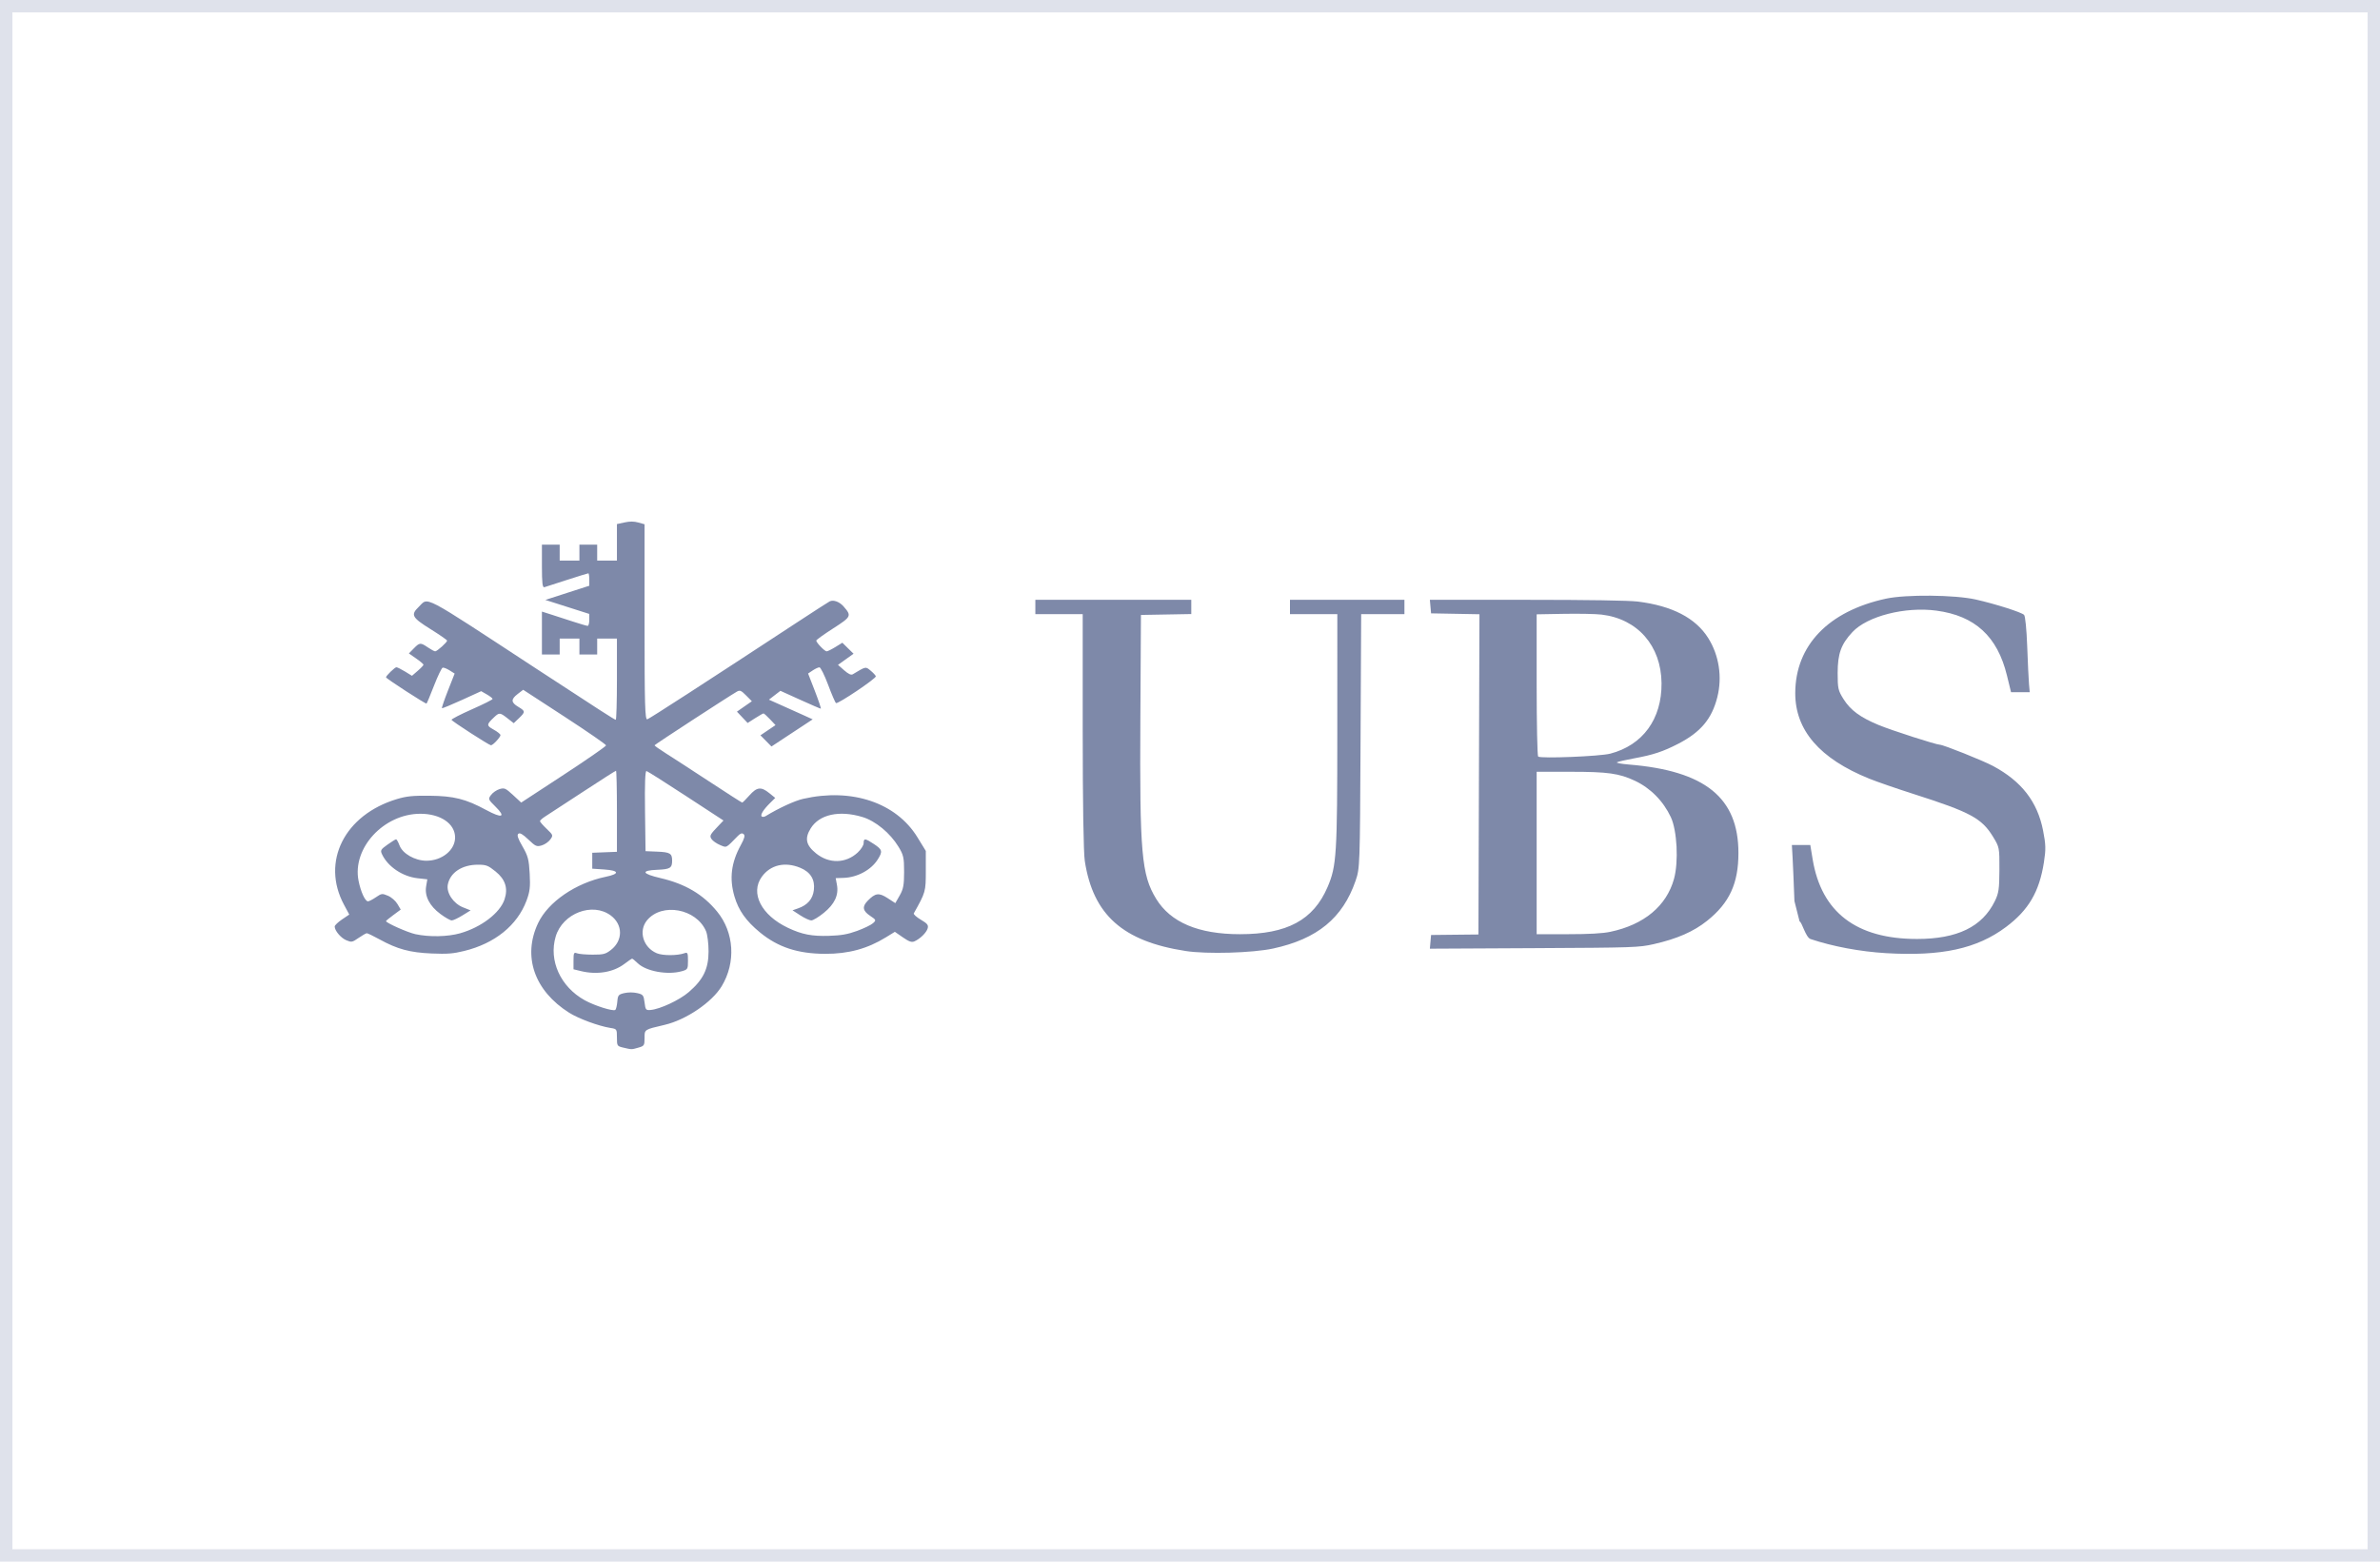 <svg width="192" height="126" viewBox="0 0 192 126" fill="none" xmlns="http://www.w3.org/2000/svg">
<g opacity="0.8">
<path d="M152.148 76.904C150.075 76.781 147.839 76.363 146.064 75.767C145.662 75.632 145.378 74.406 145.176 74.344L144.761 72.703C144.707 71.24 144.638 69.624 144.608 69.112L144.554 68.18H146.041L146.23 69.326C146.936 73.606 149.754 75.76 154.647 75.76C157.896 75.76 159.911 74.782 160.925 72.713C161.242 72.067 161.29 71.734 161.297 70.17C161.304 68.389 161.299 68.361 160.781 67.511C159.872 66.02 158.954 65.526 154.378 64.064C153.02 63.631 151.408 63.073 150.795 62.825C146.799 61.21 144.819 58.918 144.827 55.916C144.838 52.077 147.503 49.305 152.149 48.302C153.766 47.953 157.707 47.991 159.393 48.372C160.975 48.73 163.066 49.394 163.287 49.61C163.382 49.702 163.49 50.788 163.539 52.135C163.586 53.434 163.651 54.802 163.683 55.172L163.742 55.847H162.235L161.904 54.494C161.134 51.344 159.327 49.684 156.214 49.268C153.694 48.931 150.64 49.711 149.438 50.999C148.524 51.978 148.248 52.745 148.248 54.305C148.248 55.546 148.286 55.715 148.721 56.407C149.286 57.307 150.089 57.895 151.591 58.511C152.644 58.943 156.2 60.087 156.489 60.087C156.768 60.087 159.963 61.364 160.788 61.806C163.084 63.036 164.363 64.686 164.819 67.008C165.042 68.142 165.052 68.521 164.888 69.572C164.516 71.954 163.651 73.43 161.824 74.797C159.482 76.549 156.63 77.17 152.148 76.904V76.904ZM95.645 76.73C90.576 75.951 88.18 73.811 87.513 69.468C87.409 68.798 87.345 64.766 87.345 58.966V49.552H83.524V48.396H96.103V49.544L94.073 49.58L92.042 49.616L91.996 57.967C91.935 68.833 92.088 70.583 93.268 72.517C94.432 74.424 96.681 75.375 100.033 75.375C103.834 75.375 105.953 74.235 107.096 71.575C107.827 69.873 107.883 68.974 107.884 58.963L107.885 49.552H104.064V48.396H113.299V49.552H109.809L109.759 59.798C109.71 69.935 109.705 70.054 109.355 71.071C108.319 74.075 106.27 75.759 102.711 76.53C101.048 76.891 97.366 76.995 95.645 76.731L95.645 76.73ZM115.399 75.991L115.448 75.439L117.359 75.418L119.269 75.398L119.31 62.479L119.351 49.56L117.399 49.524L115.448 49.488L115.399 48.942L115.35 48.396H123.171C128.116 48.396 131.412 48.448 132.136 48.538C134.901 48.883 136.789 49.863 137.805 51.479C138.68 52.873 138.95 54.618 138.541 56.248C138.103 57.997 137.199 59.075 135.387 60.01C134.162 60.641 133.373 60.903 131.848 61.183C131.148 61.311 130.515 61.457 130.443 61.506C130.371 61.556 130.8 61.636 131.398 61.685C137.549 62.186 140.243 64.36 140.243 68.823C140.243 71.279 139.52 72.849 137.727 74.285C136.628 75.166 135.295 75.75 133.415 76.175C132.214 76.447 131.849 76.46 123.758 76.501L115.35 76.544L115.399 75.991ZM129.906 75.183C132.624 74.612 134.442 73.101 135.046 70.91C135.426 69.533 135.296 67.008 134.791 65.932C134.176 64.624 133.138 63.577 131.874 62.987C130.611 62.398 129.695 62.27 126.724 62.27H123.966V75.375H126.481C128.195 75.375 129.284 75.314 129.906 75.183V75.183ZM129.898 60.81C132.531 60.124 134.066 58.014 134.04 55.12C134.012 52.102 132.11 49.93 129.195 49.587C128.727 49.533 127.36 49.505 126.156 49.527L123.966 49.566V55.254C123.966 58.383 124.02 60.988 124.086 61.043C124.293 61.217 129.073 61.025 129.898 60.809V60.81Z" fill="#5E6B94"/>
<path d="M50.286 84.527C49.785 84.41 49.769 84.385 49.769 83.714C49.769 83.034 49.759 83.019 49.251 82.94C48.305 82.792 46.673 82.191 45.911 81.709C43.105 79.935 42.143 77.161 43.407 74.485C44.215 72.774 46.444 71.244 48.855 70.746C50.02 70.505 49.965 70.236 48.734 70.153L47.779 70.089V68.805L48.773 68.766L49.769 68.728V65.458C49.769 63.66 49.735 62.188 49.695 62.188C49.654 62.188 48.453 62.954 47.026 63.89C45.599 64.827 44.236 65.716 43.995 65.868C43.755 66.02 43.56 66.193 43.561 66.254C43.563 66.314 43.807 66.595 44.103 66.877C44.627 67.376 44.636 67.402 44.388 67.741C44.248 67.933 43.935 68.146 43.694 68.214C43.292 68.327 43.203 68.287 42.623 67.736C42.167 67.302 41.941 67.173 41.815 67.273C41.688 67.373 41.779 67.652 42.149 68.29C42.591 69.051 42.668 69.343 42.731 70.483C42.791 71.566 42.745 71.954 42.471 72.678C41.72 74.669 39.921 76.121 37.452 76.727C36.555 76.948 36.088 76.984 34.825 76.931C33.068 76.857 32.055 76.583 30.624 75.795C30.121 75.519 29.656 75.295 29.589 75.297C29.522 75.3 29.224 75.471 28.927 75.676C28.414 76.03 28.361 76.04 27.934 75.862C27.496 75.679 27 75.09 27 74.753C27 74.661 27.265 74.406 27.588 74.187L28.177 73.789L27.752 72.999C25.888 69.53 27.787 65.742 32.027 64.471C32.795 64.241 33.282 64.191 34.643 64.203C36.61 64.221 37.576 64.463 39.218 65.352C40.518 66.055 40.84 65.937 39.967 65.078C39.377 64.496 39.367 64.472 39.616 64.137C39.757 63.949 40.065 63.737 40.301 63.667C40.694 63.552 40.787 63.593 41.389 64.148L42.046 64.756L45.47 62.515C47.352 61.283 48.893 60.215 48.893 60.141C48.893 60.068 47.388 59.028 45.55 57.831L42.206 55.654L41.768 55.99C41.205 56.422 41.215 56.675 41.808 57.029C42.391 57.377 42.395 57.439 41.865 57.947L41.445 58.35L40.942 57.956C40.341 57.486 40.275 57.48 39.88 57.852C39.235 58.46 39.23 58.541 39.82 58.866C40.124 59.032 40.373 59.234 40.374 59.312C40.375 59.48 39.764 60.133 39.607 60.132C39.462 60.131 36.486 58.212 36.427 58.081C36.401 58.025 37.135 57.644 38.059 57.236C38.982 56.828 39.738 56.45 39.738 56.395C39.738 56.341 39.531 56.177 39.278 56.032L38.818 55.767L37.266 56.476C36.412 56.866 35.688 57.164 35.655 57.139C35.623 57.113 35.84 56.474 36.137 55.719L36.677 54.347L36.27 54.089C36.046 53.947 35.795 53.849 35.711 53.871C35.628 53.894 35.315 54.543 35.016 55.314C34.717 56.085 34.444 56.739 34.409 56.767C34.344 56.819 31.14 54.743 31.14 54.649C31.14 54.526 31.85 53.837 31.977 53.837C32.053 53.837 32.368 53.993 32.676 54.182L33.235 54.526L33.7 54.124C33.956 53.904 34.165 53.683 34.165 53.633C34.165 53.584 33.9 53.358 33.575 53.132L32.986 52.721L33.376 52.323C33.855 51.835 33.92 51.83 34.513 52.232C34.773 52.408 35.04 52.553 35.106 52.553C35.26 52.553 36.078 51.817 36.069 51.687C36.064 51.633 35.459 51.214 34.722 50.754C33.232 49.825 33.115 49.605 33.774 48.972C34.601 48.179 33.816 47.767 43.24 53.936C48.336 57.27 49.589 58.077 49.675 58.077C49.726 58.077 49.769 56.603 49.769 54.801V51.525H48.176V52.81H46.743V51.525H45.151V52.81H43.718V49.345L44.475 49.586C44.891 49.718 45.691 49.977 46.253 50.162C46.816 50.346 47.336 50.497 47.408 50.497C47.48 50.497 47.539 50.281 47.539 50.016L47.538 49.534L45.765 48.969L43.992 48.404L45.766 47.831L47.54 47.259V46.758C47.54 46.483 47.505 46.258 47.463 46.258C47.421 46.258 46.651 46.495 45.752 46.786L43.917 47.378C43.764 47.427 43.718 47.04 43.718 45.693V43.945H45.151V45.23H46.743V43.945H48.176V45.23H49.769V42.285L50.382 42.152C50.815 42.058 51.144 42.06 51.497 42.159L51.998 42.3V50.202C51.998 56.885 52.032 58.094 52.219 58.036C52.414 57.976 56.763 55.162 64.261 50.243C65.621 49.351 66.822 48.577 66.93 48.523C67.233 48.372 67.721 48.549 68.054 48.931C68.716 49.69 68.683 49.76 67.21 50.705C66.462 51.184 65.85 51.625 65.85 51.685C65.85 51.849 66.528 52.553 66.687 52.553C66.764 52.553 67.081 52.397 67.391 52.206L67.955 51.858L68.406 52.302L68.858 52.746L68.231 53.195L67.603 53.645L68.101 54.083C68.442 54.383 68.66 54.485 68.794 54.404C69.871 53.759 69.82 53.77 70.23 54.106C70.437 54.276 70.629 54.482 70.657 54.564C70.711 54.726 67.613 56.813 67.443 56.728C67.385 56.7 67.099 56.037 66.808 55.257C66.516 54.476 66.199 53.839 66.104 53.842C66.008 53.844 65.764 53.958 65.561 54.094L65.191 54.343L65.741 55.76C66.043 56.54 66.256 57.178 66.214 57.178C66.171 57.178 65.421 56.854 64.547 56.458L62.957 55.738L62.494 56.095L62.031 56.453L63.025 56.897C63.572 57.141 64.366 57.497 64.79 57.69L65.56 58.04L63.898 59.135L62.236 60.23L61.791 59.779L61.346 59.329L61.954 58.917L62.562 58.505L62.118 58.034C61.873 57.775 61.638 57.563 61.595 57.563C61.552 57.563 61.246 57.736 60.916 57.948L60.314 58.332L59.882 57.876L59.45 57.419L60.052 56.999L60.654 56.58L60.19 56.112C59.794 55.711 59.688 55.666 59.453 55.8C58.778 56.187 52.811 60.075 52.803 60.134C52.798 60.171 53.206 60.46 53.709 60.777C54.213 61.094 55.792 62.119 57.218 63.055C58.644 63.992 59.84 64.757 59.875 64.757C59.91 64.757 60.171 64.497 60.454 64.179C61.062 63.495 61.396 63.456 62.058 63.99L62.54 64.38L62.121 64.793C61.578 65.33 61.311 65.763 61.453 65.878C61.516 65.928 61.658 65.913 61.77 65.845C62.828 65.199 64.111 64.608 64.788 64.454C68.72 63.557 72.294 64.76 74.011 67.555L74.687 68.657V70.272C74.687 71.941 74.675 71.984 73.719 73.691C73.677 73.765 73.933 73.996 74.286 74.205C74.82 74.521 74.913 74.64 74.836 74.907C74.736 75.253 74.224 75.754 73.767 75.953C73.545 76.049 73.341 75.979 72.837 75.63L72.19 75.183L71.464 75.63C69.976 76.547 68.439 76.965 66.573 76.959C64.365 76.953 62.766 76.428 61.312 75.235C60.183 74.307 59.579 73.455 59.249 72.326C58.827 70.883 58.985 69.606 59.761 68.189C60.063 67.636 60.122 67.407 59.988 67.299C59.855 67.192 59.731 67.235 59.505 67.466C58.531 68.462 58.638 68.408 58.083 68.177C57.806 68.061 57.501 67.848 57.405 67.703C57.222 67.427 57.262 67.355 58.042 66.54L58.365 66.202L55.343 64.228C53.682 63.142 52.248 62.234 52.157 62.21C52.046 62.18 52.006 63.218 52.035 65.421L52.077 68.676L53.029 68.715C54.059 68.758 54.222 68.858 54.222 69.447C54.222 70.036 54.059 70.135 53.029 70.178C51.672 70.234 51.77 70.496 53.28 70.847C55.287 71.315 56.717 72.16 57.854 73.552C59.228 75.234 59.377 77.65 58.226 79.563C57.442 80.866 55.349 82.286 53.618 82.69C51.956 83.079 51.998 83.051 51.998 83.756C51.998 84.35 51.967 84.397 51.496 84.529C50.93 84.689 50.982 84.689 50.286 84.527V84.527ZM49.799 80.821C49.844 80.296 49.893 80.236 50.366 80.127C50.683 80.055 51.083 80.055 51.401 80.127C51.879 80.237 51.924 80.296 51.998 80.885C52.071 81.475 52.108 81.52 52.476 81.49C53.251 81.424 54.816 80.692 55.569 80.043C56.737 79.035 57.157 78.171 57.161 76.77C57.163 76.134 57.07 75.395 56.956 75.128C56.175 73.313 53.4 72.802 52.2 74.251C51.485 75.115 51.88 76.45 52.988 76.913C53.475 77.116 54.653 77.113 55.222 76.907C55.469 76.818 55.501 76.887 55.501 77.514C55.501 78.192 55.48 78.228 54.999 78.363C53.855 78.685 52.133 78.373 51.453 77.722C51.239 77.516 51.033 77.348 50.996 77.348C50.958 77.348 50.677 77.538 50.371 77.772C49.483 78.447 48.17 78.666 46.881 78.355L46.266 78.206V77.506C46.266 76.884 46.297 76.819 46.544 76.915C46.698 76.975 47.266 77.025 47.808 77.025C48.683 77.026 48.848 76.984 49.284 76.647C50.262 75.89 50.261 74.61 49.283 73.873C47.809 72.762 45.388 73.681 44.828 75.565C44.252 77.504 45.216 79.619 47.17 80.704C47.962 81.143 49.469 81.619 49.639 81.482C49.699 81.434 49.771 81.136 49.799 80.821V80.821ZM37.122 75.3C38.823 74.817 40.337 73.662 40.702 72.566C41 71.675 40.768 70.951 39.982 70.317C39.375 69.827 39.222 69.768 38.557 69.768C37.277 69.768 36.321 70.396 36.126 71.364C35.993 72.029 36.566 72.894 37.346 73.206L37.964 73.453L37.309 73.858C36.949 74.082 36.559 74.264 36.441 74.264C36.324 74.264 35.911 74.029 35.523 73.74C34.651 73.091 34.244 72.301 34.377 71.514L34.474 70.947L33.686 70.86C32.479 70.726 31.289 69.926 30.822 68.934C30.67 68.612 30.709 68.541 31.256 68.151C31.586 67.916 31.899 67.721 31.95 67.718C32.002 67.715 32.128 67.936 32.229 68.209C32.477 68.877 33.477 69.447 34.402 69.447C35.656 69.447 36.713 68.59 36.713 67.572C36.713 66.457 35.538 65.656 33.904 65.658C30.956 65.662 28.401 68.435 28.925 71.062C29.104 71.96 29.454 72.723 29.687 72.723C29.772 72.723 30.059 72.576 30.324 72.395C30.788 72.08 30.825 72.075 31.297 72.273C31.568 72.385 31.91 72.683 32.058 72.933L32.328 73.389L31.734 73.829C31.407 74.07 31.14 74.29 31.14 74.317C31.14 74.461 32.877 75.234 33.509 75.372C34.625 75.615 36.117 75.585 37.122 75.3V75.3ZM69.146 75.108C69.688 74.911 70.262 74.634 70.419 74.493C70.698 74.244 70.692 74.227 70.189 73.888C69.589 73.484 69.538 73.151 70.002 72.675C70.615 72.047 70.902 72.009 71.602 72.463L72.227 72.869L72.581 72.25C72.873 71.741 72.936 71.403 72.936 70.346C72.936 69.197 72.888 68.984 72.486 68.323C71.811 67.213 70.631 66.239 69.578 65.921C67.7 65.354 66.094 65.709 65.395 66.846C64.899 67.653 65.019 68.198 65.837 68.858C66.881 69.701 68.226 69.674 69.186 68.792C69.453 68.547 69.672 68.203 69.672 68.029C69.672 67.618 69.793 67.63 70.511 68.107C71.189 68.558 71.221 68.695 70.802 69.356C70.268 70.196 69.152 70.795 68.057 70.831L67.417 70.851L67.518 71.395C67.671 72.22 67.329 72.949 66.459 73.654C66.045 73.99 65.591 74.264 65.45 74.264C65.31 74.264 64.911 74.081 64.564 73.856L63.934 73.447L64.374 73.294C65.149 73.025 65.57 72.537 65.657 71.807C65.757 70.962 65.385 70.358 64.551 70.014C63.319 69.507 62.154 69.78 61.459 70.738C60.502 72.055 61.417 73.845 63.57 74.863C64.698 75.396 65.492 75.551 66.885 75.507C67.865 75.477 68.387 75.384 69.146 75.108V75.108Z" fill="#5E6B94"/>
</g>
<rect x="0.5" y="0.5" width="191" height="125" stroke="#DFE2EB"/>
</svg>
